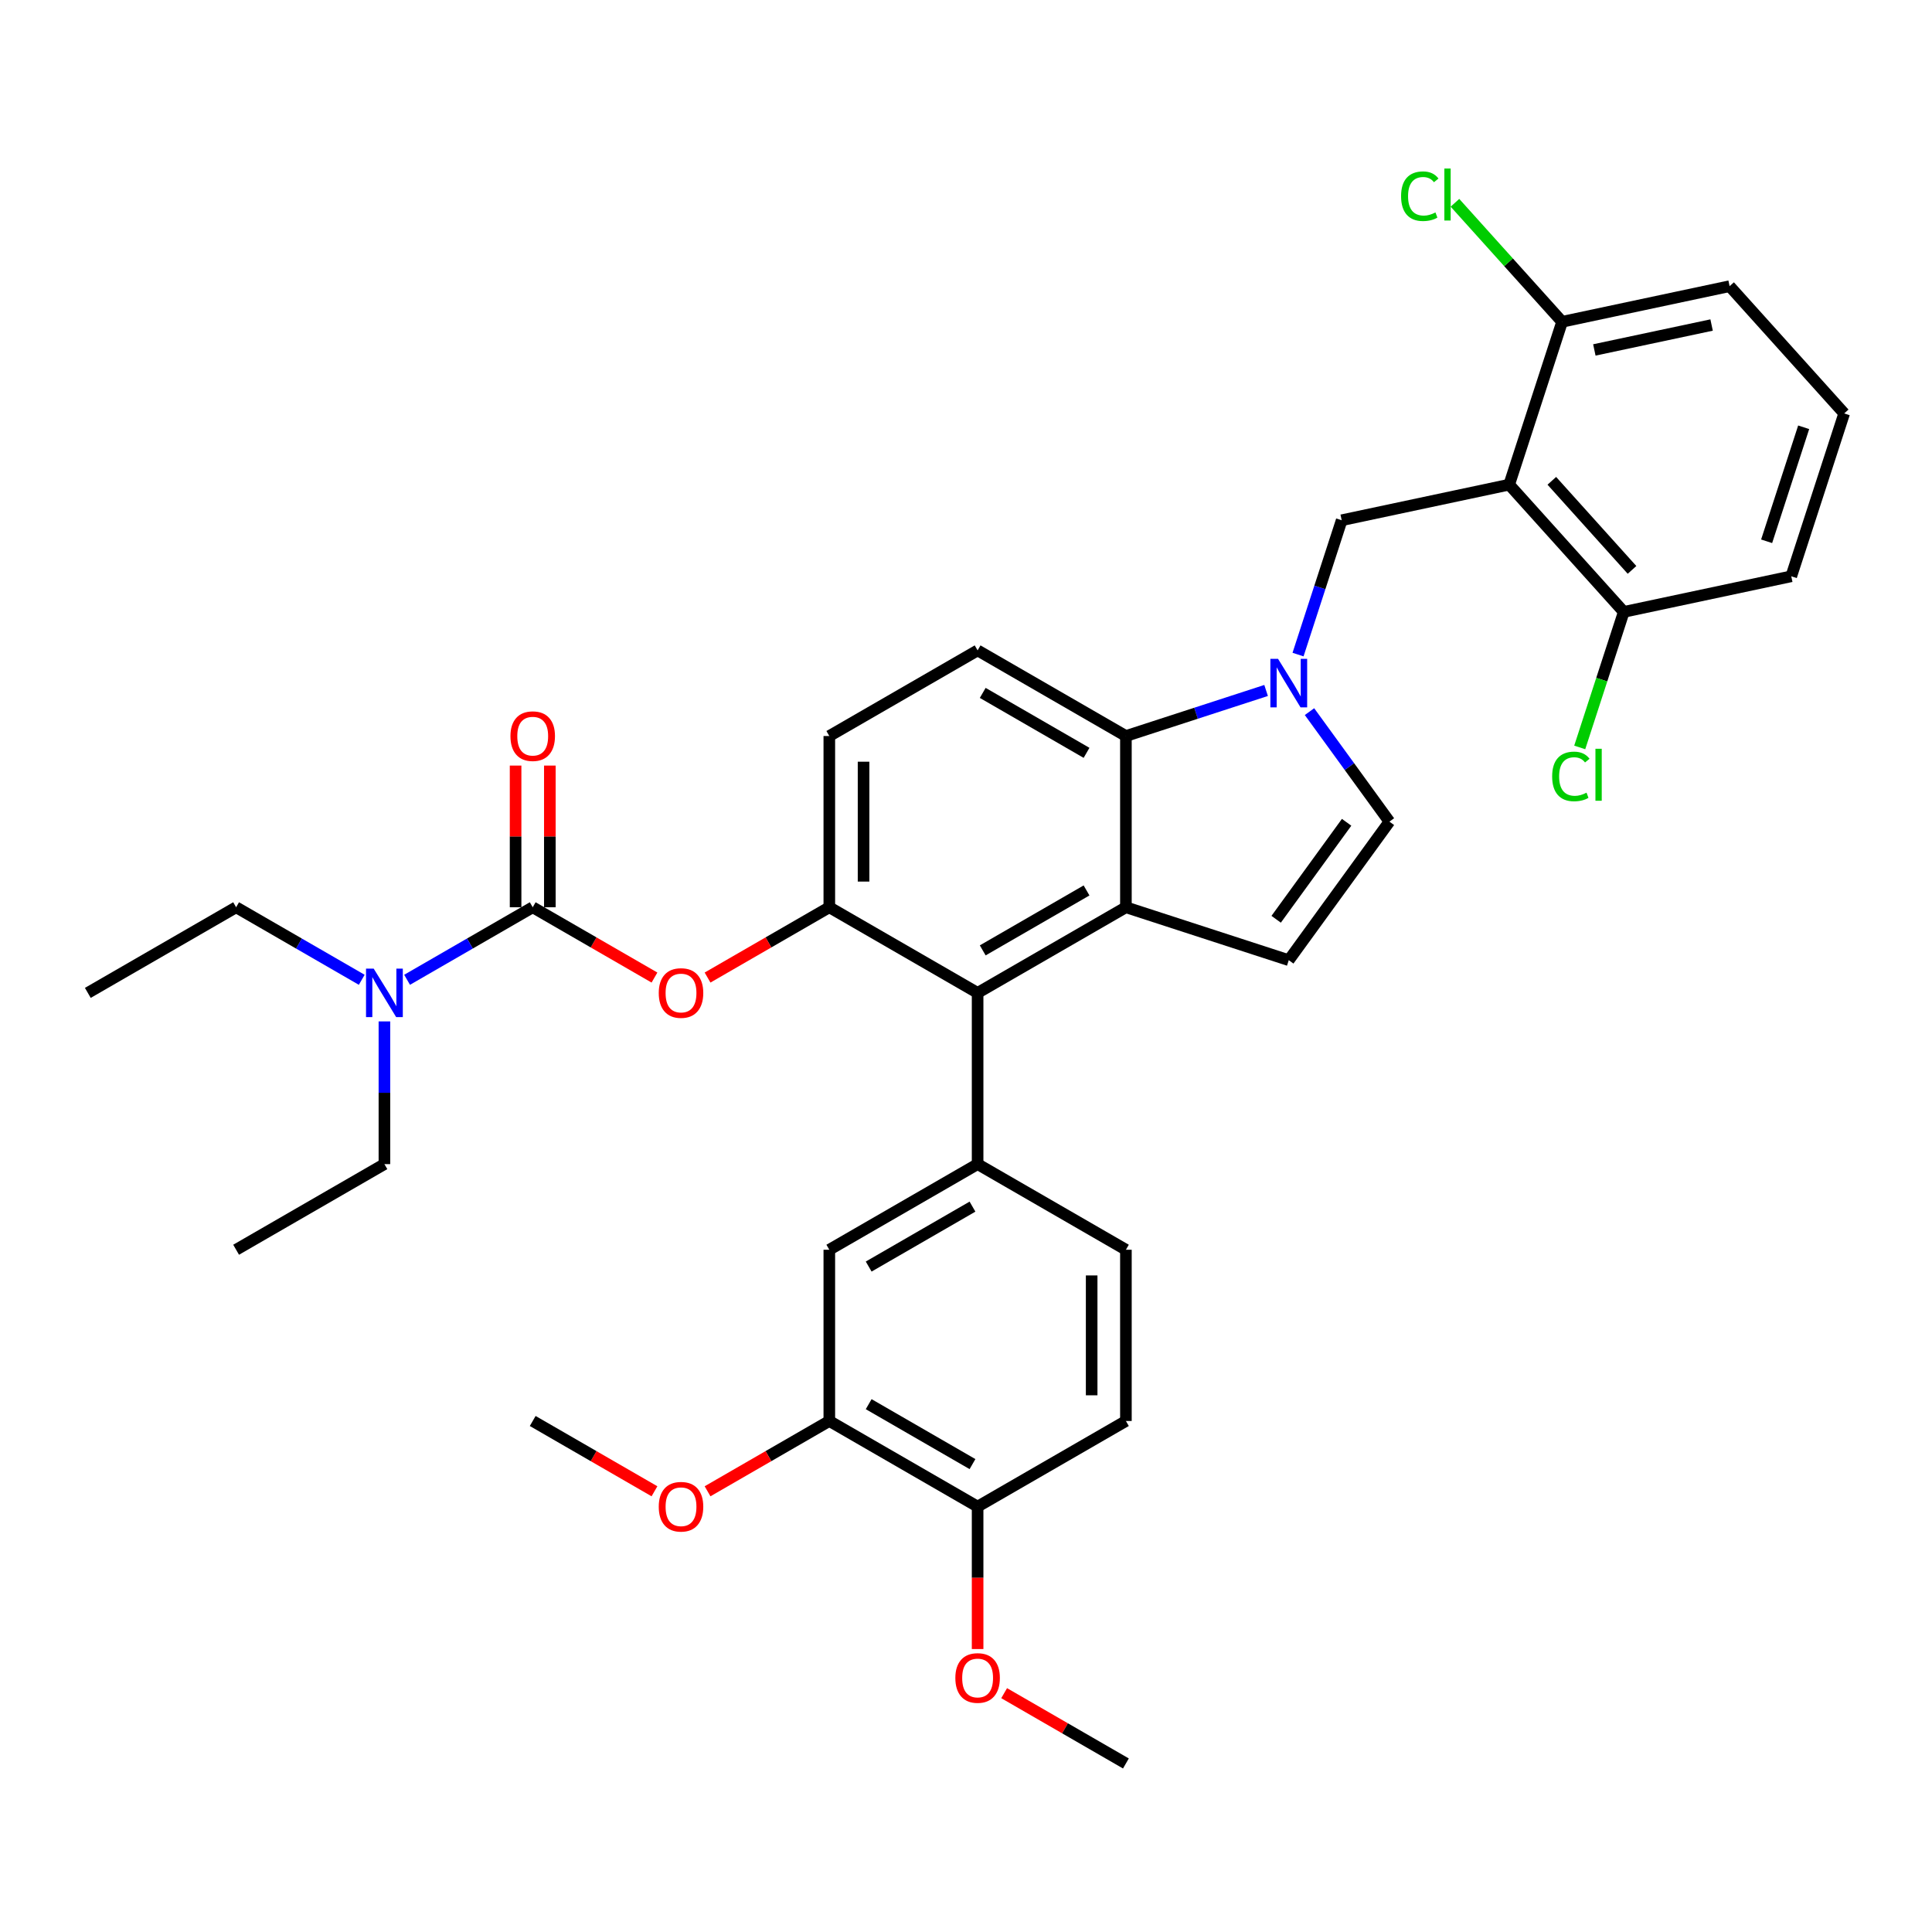 <?xml version='1.0' encoding='iso-8859-1'?>
<svg version='1.1' baseProfile='full'
              xmlns='http://www.w3.org/2000/svg'
                      xmlns:rdkit='http://www.rdkit.org/xml'
                      xmlns:xlink='http://www.w3.org/1999/xlink'
                  xml:space='preserve'
width='1000px' height='1000px' viewBox='0 0 1000 1000'>
<!-- END OF HEADER -->
<rect style='opacity:1.0;fill:#FFFFFF;stroke:none' width='1000' height='1000' x='0' y='0'> </rect>
<path class='bond-0' d='M 677.793,368.341 L 698.478,396.811' style='fill:none;fill-rule:evenodd;stroke:#0000FF;stroke-width:6px;stroke-linecap:butt;stroke-linejoin:miter;stroke-opacity:1' />
<path class='bond-0' d='M 698.478,396.811 L 719.163,425.281' style='fill:none;fill-rule:evenodd;stroke:#000000;stroke-width:6px;stroke-linecap:butt;stroke-linejoin:miter;stroke-opacity:1' />
<path class='bond-1' d='M 655.33,357.388 L 619.049,369.176' style='fill:none;fill-rule:evenodd;stroke:#0000FF;stroke-width:6px;stroke-linecap:butt;stroke-linejoin:miter;stroke-opacity:1' />
<path class='bond-1' d='M 619.049,369.176 L 582.769,380.964' style='fill:none;fill-rule:evenodd;stroke:#000000;stroke-width:6px;stroke-linecap:butt;stroke-linejoin:miter;stroke-opacity:1' />
<path class='bond-2' d='M 671.863,338.808 L 683.159,304.044' style='fill:none;fill-rule:evenodd;stroke:#0000FF;stroke-width:6px;stroke-linecap:butt;stroke-linejoin:miter;stroke-opacity:1' />
<path class='bond-2' d='M 683.159,304.044 L 694.454,269.279' style='fill:none;fill-rule:evenodd;stroke:#000000;stroke-width:6px;stroke-linecap:butt;stroke-linejoin:miter;stroke-opacity:1' />
<path class='bond-3' d='M 429.251,469.598 L 429.251,380.964' style='fill:none;fill-rule:evenodd;stroke:#000000;stroke-width:6px;stroke-linecap:butt;stroke-linejoin:miter;stroke-opacity:1' />
<path class='bond-3' d='M 446.977,456.303 L 446.977,394.259' style='fill:none;fill-rule:evenodd;stroke:#000000;stroke-width:6px;stroke-linecap:butt;stroke-linejoin:miter;stroke-opacity:1' />
<path class='bond-4' d='M 429.251,469.598 L 506.01,513.915' style='fill:none;fill-rule:evenodd;stroke:#000000;stroke-width:6px;stroke-linecap:butt;stroke-linejoin:miter;stroke-opacity:1' />
<path class='bond-5' d='M 429.251,469.598 L 397.74,487.791' style='fill:none;fill-rule:evenodd;stroke:#000000;stroke-width:6px;stroke-linecap:butt;stroke-linejoin:miter;stroke-opacity:1' />
<path class='bond-5' d='M 397.74,487.791 L 366.23,505.983' style='fill:none;fill-rule:evenodd;stroke:#FF0000;stroke-width:6px;stroke-linecap:butt;stroke-linejoin:miter;stroke-opacity:1' />
<path class='bond-6' d='M 429.251,380.964 L 506.01,336.647' style='fill:none;fill-rule:evenodd;stroke:#000000;stroke-width:6px;stroke-linecap:butt;stroke-linejoin:miter;stroke-opacity:1' />
<path class='bond-7' d='M 506.01,336.647 L 582.769,380.964' style='fill:none;fill-rule:evenodd;stroke:#000000;stroke-width:6px;stroke-linecap:butt;stroke-linejoin:miter;stroke-opacity:1' />
<path class='bond-7' d='M 508.66,358.646 L 562.392,389.668' style='fill:none;fill-rule:evenodd;stroke:#000000;stroke-width:6px;stroke-linecap:butt;stroke-linejoin:miter;stroke-opacity:1' />
<path class='bond-8' d='M 582.769,380.964 L 582.769,469.598' style='fill:none;fill-rule:evenodd;stroke:#000000;stroke-width:6px;stroke-linecap:butt;stroke-linejoin:miter;stroke-opacity:1' />
<path class='bond-9' d='M 582.769,469.598 L 506.01,513.915' style='fill:none;fill-rule:evenodd;stroke:#000000;stroke-width:6px;stroke-linecap:butt;stroke-linejoin:miter;stroke-opacity:1' />
<path class='bond-9' d='M 562.392,460.894 L 508.66,491.916' style='fill:none;fill-rule:evenodd;stroke:#000000;stroke-width:6px;stroke-linecap:butt;stroke-linejoin:miter;stroke-opacity:1' />
<path class='bond-10' d='M 582.769,469.598 L 667.065,496.987' style='fill:none;fill-rule:evenodd;stroke:#000000;stroke-width:6px;stroke-linecap:butt;stroke-linejoin:miter;stroke-opacity:1' />
<path class='bond-11' d='M 506.01,513.915 L 506.01,602.549' style='fill:none;fill-rule:evenodd;stroke:#000000;stroke-width:6px;stroke-linecap:butt;stroke-linejoin:miter;stroke-opacity:1' />
<path class='bond-12' d='M 506.01,602.549 L 429.251,646.866' style='fill:none;fill-rule:evenodd;stroke:#000000;stroke-width:6px;stroke-linecap:butt;stroke-linejoin:miter;stroke-opacity:1' />
<path class='bond-12' d='M 503.359,624.548 L 449.628,655.57' style='fill:none;fill-rule:evenodd;stroke:#000000;stroke-width:6px;stroke-linecap:butt;stroke-linejoin:miter;stroke-opacity:1' />
<path class='bond-13' d='M 506.01,602.549 L 582.769,646.866' style='fill:none;fill-rule:evenodd;stroke:#000000;stroke-width:6px;stroke-linecap:butt;stroke-linejoin:miter;stroke-opacity:1' />
<path class='bond-14' d='M 429.251,646.866 L 429.251,735.5' style='fill:none;fill-rule:evenodd;stroke:#000000;stroke-width:6px;stroke-linecap:butt;stroke-linejoin:miter;stroke-opacity:1' />
<path class='bond-15' d='M 429.251,735.5 L 506.01,779.817' style='fill:none;fill-rule:evenodd;stroke:#000000;stroke-width:6px;stroke-linecap:butt;stroke-linejoin:miter;stroke-opacity:1' />
<path class='bond-15' d='M 449.628,726.795 L 503.359,757.817' style='fill:none;fill-rule:evenodd;stroke:#000000;stroke-width:6px;stroke-linecap:butt;stroke-linejoin:miter;stroke-opacity:1' />
<path class='bond-16' d='M 429.251,735.5 L 397.74,753.692' style='fill:none;fill-rule:evenodd;stroke:#000000;stroke-width:6px;stroke-linecap:butt;stroke-linejoin:miter;stroke-opacity:1' />
<path class='bond-16' d='M 397.74,753.692 L 366.23,771.885' style='fill:none;fill-rule:evenodd;stroke:#FF0000;stroke-width:6px;stroke-linecap:butt;stroke-linejoin:miter;stroke-opacity:1' />
<path class='bond-17' d='M 506.01,779.817 L 582.769,735.5' style='fill:none;fill-rule:evenodd;stroke:#000000;stroke-width:6px;stroke-linecap:butt;stroke-linejoin:miter;stroke-opacity:1' />
<path class='bond-18' d='M 506.01,779.817 L 506.01,816.68' style='fill:none;fill-rule:evenodd;stroke:#000000;stroke-width:6px;stroke-linecap:butt;stroke-linejoin:miter;stroke-opacity:1' />
<path class='bond-18' d='M 506.01,816.68 L 506.01,853.542' style='fill:none;fill-rule:evenodd;stroke:#FF0000;stroke-width:6px;stroke-linecap:butt;stroke-linejoin:miter;stroke-opacity:1' />
<path class='bond-19' d='M 582.769,735.5 L 582.769,646.866' style='fill:none;fill-rule:evenodd;stroke:#000000;stroke-width:6px;stroke-linecap:butt;stroke-linejoin:miter;stroke-opacity:1' />
<path class='bond-19' d='M 565.042,722.205 L 565.042,660.161' style='fill:none;fill-rule:evenodd;stroke:#000000;stroke-width:6px;stroke-linecap:butt;stroke-linejoin:miter;stroke-opacity:1' />
<path class='bond-20' d='M 719.163,425.281 L 667.065,496.987' style='fill:none;fill-rule:evenodd;stroke:#000000;stroke-width:6px;stroke-linecap:butt;stroke-linejoin:miter;stroke-opacity:1' />
<path class='bond-20' d='M 697.007,425.617 L 660.538,475.812' style='fill:none;fill-rule:evenodd;stroke:#000000;stroke-width:6px;stroke-linecap:butt;stroke-linejoin:miter;stroke-opacity:1' />
<path class='bond-21' d='M 338.753,505.983 L 307.243,487.791' style='fill:none;fill-rule:evenodd;stroke:#FF0000;stroke-width:6px;stroke-linecap:butt;stroke-linejoin:miter;stroke-opacity:1' />
<path class='bond-21' d='M 307.243,487.791 L 275.732,469.598' style='fill:none;fill-rule:evenodd;stroke:#000000;stroke-width:6px;stroke-linecap:butt;stroke-linejoin:miter;stroke-opacity:1' />
<path class='bond-22' d='M 275.732,469.598 L 243.22,488.369' style='fill:none;fill-rule:evenodd;stroke:#000000;stroke-width:6px;stroke-linecap:butt;stroke-linejoin:miter;stroke-opacity:1' />
<path class='bond-22' d='M 243.22,488.369 L 210.708,507.14' style='fill:none;fill-rule:evenodd;stroke:#0000FF;stroke-width:6px;stroke-linecap:butt;stroke-linejoin:miter;stroke-opacity:1' />
<path class='bond-23' d='M 284.596,469.598 L 284.596,432.93' style='fill:none;fill-rule:evenodd;stroke:#000000;stroke-width:6px;stroke-linecap:butt;stroke-linejoin:miter;stroke-opacity:1' />
<path class='bond-23' d='M 284.596,432.93 L 284.596,396.262' style='fill:none;fill-rule:evenodd;stroke:#FF0000;stroke-width:6px;stroke-linecap:butt;stroke-linejoin:miter;stroke-opacity:1' />
<path class='bond-23' d='M 266.869,469.598 L 266.869,432.93' style='fill:none;fill-rule:evenodd;stroke:#000000;stroke-width:6px;stroke-linecap:butt;stroke-linejoin:miter;stroke-opacity:1' />
<path class='bond-23' d='M 266.869,432.93 L 266.869,396.262' style='fill:none;fill-rule:evenodd;stroke:#FF0000;stroke-width:6px;stroke-linecap:butt;stroke-linejoin:miter;stroke-opacity:1' />
<path class='bond-24' d='M 187.238,507.14 L 154.726,488.369' style='fill:none;fill-rule:evenodd;stroke:#0000FF;stroke-width:6px;stroke-linecap:butt;stroke-linejoin:miter;stroke-opacity:1' />
<path class='bond-24' d='M 154.726,488.369 L 122.214,469.598' style='fill:none;fill-rule:evenodd;stroke:#000000;stroke-width:6px;stroke-linecap:butt;stroke-linejoin:miter;stroke-opacity:1' />
<path class='bond-25' d='M 198.973,528.681 L 198.973,565.615' style='fill:none;fill-rule:evenodd;stroke:#0000FF;stroke-width:6px;stroke-linecap:butt;stroke-linejoin:miter;stroke-opacity:1' />
<path class='bond-25' d='M 198.973,565.615 L 198.973,602.549' style='fill:none;fill-rule:evenodd;stroke:#000000;stroke-width:6px;stroke-linecap:butt;stroke-linejoin:miter;stroke-opacity:1' />
<path class='bond-26' d='M 122.214,469.598 L 45.455,513.915' style='fill:none;fill-rule:evenodd;stroke:#000000;stroke-width:6px;stroke-linecap:butt;stroke-linejoin:miter;stroke-opacity:1' />
<path class='bond-27' d='M 198.973,602.549 L 122.214,646.866' style='fill:none;fill-rule:evenodd;stroke:#000000;stroke-width:6px;stroke-linecap:butt;stroke-linejoin:miter;stroke-opacity:1' />
<path class='bond-28' d='M 519.748,876.382 L 551.259,894.575' style='fill:none;fill-rule:evenodd;stroke:#FF0000;stroke-width:6px;stroke-linecap:butt;stroke-linejoin:miter;stroke-opacity:1' />
<path class='bond-28' d='M 551.259,894.575 L 582.769,912.768' style='fill:none;fill-rule:evenodd;stroke:#000000;stroke-width:6px;stroke-linecap:butt;stroke-linejoin:miter;stroke-opacity:1' />
<path class='bond-29' d='M 338.753,771.885 L 307.243,753.692' style='fill:none;fill-rule:evenodd;stroke:#FF0000;stroke-width:6px;stroke-linecap:butt;stroke-linejoin:miter;stroke-opacity:1' />
<path class='bond-29' d='M 307.243,753.692 L 275.732,735.5' style='fill:none;fill-rule:evenodd;stroke:#000000;stroke-width:6px;stroke-linecap:butt;stroke-linejoin:miter;stroke-opacity:1' />
<path class='bond-30' d='M 781.151,250.851 L 840.459,316.719' style='fill:none;fill-rule:evenodd;stroke:#000000;stroke-width:6px;stroke-linecap:butt;stroke-linejoin:miter;stroke-opacity:1' />
<path class='bond-30' d='M 803.221,248.869 L 844.736,294.977' style='fill:none;fill-rule:evenodd;stroke:#000000;stroke-width:6px;stroke-linecap:butt;stroke-linejoin:miter;stroke-opacity:1' />
<path class='bond-31' d='M 781.151,250.851 L 808.541,166.555' style='fill:none;fill-rule:evenodd;stroke:#000000;stroke-width:6px;stroke-linecap:butt;stroke-linejoin:miter;stroke-opacity:1' />
<path class='bond-32' d='M 781.151,250.851 L 694.454,269.279' style='fill:none;fill-rule:evenodd;stroke:#000000;stroke-width:6px;stroke-linecap:butt;stroke-linejoin:miter;stroke-opacity:1' />
<path class='bond-33' d='M 840.459,316.719 L 927.156,298.291' style='fill:none;fill-rule:evenodd;stroke:#000000;stroke-width:6px;stroke-linecap:butt;stroke-linejoin:miter;stroke-opacity:1' />
<path class='bond-34' d='M 840.459,316.719 L 829.062,351.794' style='fill:none;fill-rule:evenodd;stroke:#000000;stroke-width:6px;stroke-linecap:butt;stroke-linejoin:miter;stroke-opacity:1' />
<path class='bond-34' d='M 829.062,351.794 L 817.666,386.869' style='fill:none;fill-rule:evenodd;stroke:#00CC00;stroke-width:6px;stroke-linecap:butt;stroke-linejoin:miter;stroke-opacity:1' />
<path class='bond-35' d='M 808.541,166.555 L 895.238,148.127' style='fill:none;fill-rule:evenodd;stroke:#000000;stroke-width:6px;stroke-linecap:butt;stroke-linejoin:miter;stroke-opacity:1' />
<path class='bond-35' d='M 825.231,181.13 L 885.919,168.231' style='fill:none;fill-rule:evenodd;stroke:#000000;stroke-width:6px;stroke-linecap:butt;stroke-linejoin:miter;stroke-opacity:1' />
<path class='bond-36' d='M 808.541,166.555 L 780.81,135.757' style='fill:none;fill-rule:evenodd;stroke:#000000;stroke-width:6px;stroke-linecap:butt;stroke-linejoin:miter;stroke-opacity:1' />
<path class='bond-36' d='M 780.81,135.757 L 753.08,104.959' style='fill:none;fill-rule:evenodd;stroke:#00CC00;stroke-width:6px;stroke-linecap:butt;stroke-linejoin:miter;stroke-opacity:1' />
<path class='bond-37' d='M 927.156,298.291 L 954.545,213.995' style='fill:none;fill-rule:evenodd;stroke:#000000;stroke-width:6px;stroke-linecap:butt;stroke-linejoin:miter;stroke-opacity:1' />
<path class='bond-37' d='M 914.405,280.168 L 933.578,221.161' style='fill:none;fill-rule:evenodd;stroke:#000000;stroke-width:6px;stroke-linecap:butt;stroke-linejoin:miter;stroke-opacity:1' />
<path class='bond-38' d='M 895.238,148.127 L 954.545,213.995' style='fill:none;fill-rule:evenodd;stroke:#000000;stroke-width:6px;stroke-linecap:butt;stroke-linejoin:miter;stroke-opacity:1' />
<path  class='atom-0' d='M 661.516 341.024
L 669.742 354.319
Q 670.557 355.631, 671.869 358.006
Q 673.181 360.382, 673.252 360.524
L 673.252 341.024
L 676.584 341.024
L 676.584 366.125
L 673.145 366.125
L 664.317 351.589
Q 663.289 349.888, 662.19 347.938
Q 661.126 345.988, 660.807 345.385
L 660.807 366.125
L 657.546 366.125
L 657.546 341.024
L 661.516 341.024
' fill='#0000FF'/>
<path  class='atom-15' d='M 340.969 513.986
Q 340.969 507.959, 343.947 504.591
Q 346.925 501.223, 352.491 501.223
Q 358.058 501.223, 361.036 504.591
Q 364.014 507.959, 364.014 513.986
Q 364.014 520.084, 361 523.558
Q 357.987 526.997, 352.491 526.997
Q 346.961 526.997, 343.947 523.558
Q 340.969 520.119, 340.969 513.986
M 352.491 524.161
Q 356.32 524.161, 358.377 521.608
Q 360.468 519.02, 360.468 513.986
Q 360.468 509.058, 358.377 506.576
Q 356.32 504.059, 352.491 504.059
Q 348.662 504.059, 346.571 506.541
Q 344.514 509.022, 344.514 513.986
Q 344.514 519.056, 346.571 521.608
Q 348.662 524.161, 352.491 524.161
' fill='#FF0000'/>
<path  class='atom-17' d='M 193.424 501.364
L 201.65 514.659
Q 202.465 515.971, 203.777 518.347
Q 205.089 520.722, 205.16 520.864
L 205.16 501.364
L 208.492 501.364
L 208.492 526.465
L 205.053 526.465
L 196.225 511.93
Q 195.197 510.228, 194.098 508.278
Q 193.035 506.328, 192.715 505.725
L 192.715 526.465
L 189.454 526.465
L 189.454 501.364
L 193.424 501.364
' fill='#0000FF'/>
<path  class='atom-18' d='M 264.21 381.035
Q 264.21 375.008, 267.188 371.64
Q 270.166 368.272, 275.732 368.272
Q 281.298 368.272, 284.277 371.64
Q 287.255 375.008, 287.255 381.035
Q 287.255 387.133, 284.241 390.607
Q 281.228 394.046, 275.732 394.046
Q 270.201 394.046, 267.188 390.607
Q 264.21 387.168, 264.21 381.035
M 275.732 391.21
Q 279.561 391.21, 281.617 388.657
Q 283.709 386.069, 283.709 381.035
Q 283.709 376.107, 281.617 373.625
Q 279.561 371.108, 275.732 371.108
Q 271.903 371.108, 269.811 373.59
Q 267.755 376.071, 267.755 381.035
Q 267.755 386.105, 269.811 388.657
Q 271.903 391.21, 275.732 391.21
' fill='#FF0000'/>
<path  class='atom-23' d='M 494.487 868.521
Q 494.487 862.494, 497.466 859.126
Q 500.444 855.758, 506.01 855.758
Q 511.576 855.758, 514.554 859.126
Q 517.532 862.494, 517.532 868.521
Q 517.532 874.619, 514.519 878.094
Q 511.505 881.533, 506.01 881.533
Q 500.479 881.533, 497.466 878.094
Q 494.487 874.655, 494.487 868.521
M 506.01 878.697
Q 509.839 878.697, 511.895 876.144
Q 513.987 873.556, 513.987 868.521
Q 513.987 863.593, 511.895 861.112
Q 509.839 858.594, 506.01 858.594
Q 502.181 858.594, 500.089 861.076
Q 498.033 863.558, 498.033 868.521
Q 498.033 873.591, 500.089 876.144
Q 502.181 878.697, 506.01 878.697
' fill='#FF0000'/>
<path  class='atom-25' d='M 340.969 779.888
Q 340.969 773.86, 343.947 770.492
Q 346.925 767.124, 352.491 767.124
Q 358.058 767.124, 361.036 770.492
Q 364.014 773.86, 364.014 779.888
Q 364.014 785.986, 361 789.46
Q 357.987 792.899, 352.491 792.899
Q 346.961 792.899, 343.947 789.46
Q 340.969 786.021, 340.969 779.888
M 352.491 790.063
Q 356.32 790.063, 358.377 787.51
Q 360.468 784.922, 360.468 779.888
Q 360.468 774.96, 358.377 772.478
Q 356.32 769.961, 352.491 769.961
Q 348.662 769.961, 346.571 772.442
Q 344.514 774.924, 344.514 779.888
Q 344.514 784.957, 346.571 787.51
Q 348.662 790.063, 352.491 790.063
' fill='#FF0000'/>
<path  class='atom-32' d='M 803.391 401.883
Q 803.391 395.643, 806.298 392.382
Q 809.241 389.084, 814.807 389.084
Q 819.983 389.084, 822.748 392.736
L 820.409 394.651
Q 818.388 391.992, 814.807 391.992
Q 811.013 391.992, 808.992 394.544
Q 807.007 397.061, 807.007 401.883
Q 807.007 406.847, 809.063 409.399
Q 811.155 411.952, 815.197 411.952
Q 817.962 411.952, 821.189 410.286
L 822.181 412.945
Q 820.869 413.795, 818.884 414.292
Q 816.899 414.788, 814.701 414.788
Q 809.241 414.788, 806.298 411.456
Q 803.391 408.123, 803.391 401.883
' fill='#00CC00'/>
<path  class='atom-32' d='M 825.797 387.56
L 829.059 387.56
L 829.059 414.469
L 825.797 414.469
L 825.797 387.56
' fill='#00CC00'/>
<path  class='atom-34' d='M 725.196 101.556
Q 725.196 95.316, 728.103 92.054
Q 731.045 88.757, 736.612 88.757
Q 741.788 88.757, 744.553 92.409
L 742.213 94.323
Q 740.192 91.664, 736.612 91.664
Q 732.818 91.664, 730.797 94.217
Q 728.812 96.734, 728.812 101.556
Q 728.812 106.519, 730.868 109.072
Q 732.96 111.625, 737.002 111.625
Q 739.767 111.625, 742.993 109.958
L 743.986 112.617
Q 742.674 113.468, 740.689 113.964
Q 738.703 114.461, 736.505 114.461
Q 731.045 114.461, 728.103 111.128
Q 725.196 107.796, 725.196 101.556
' fill='#00CC00'/>
<path  class='atom-34' d='M 747.602 87.233
L 750.864 87.233
L 750.864 114.142
L 747.602 114.142
L 747.602 87.233
' fill='#00CC00'/>
</svg>
